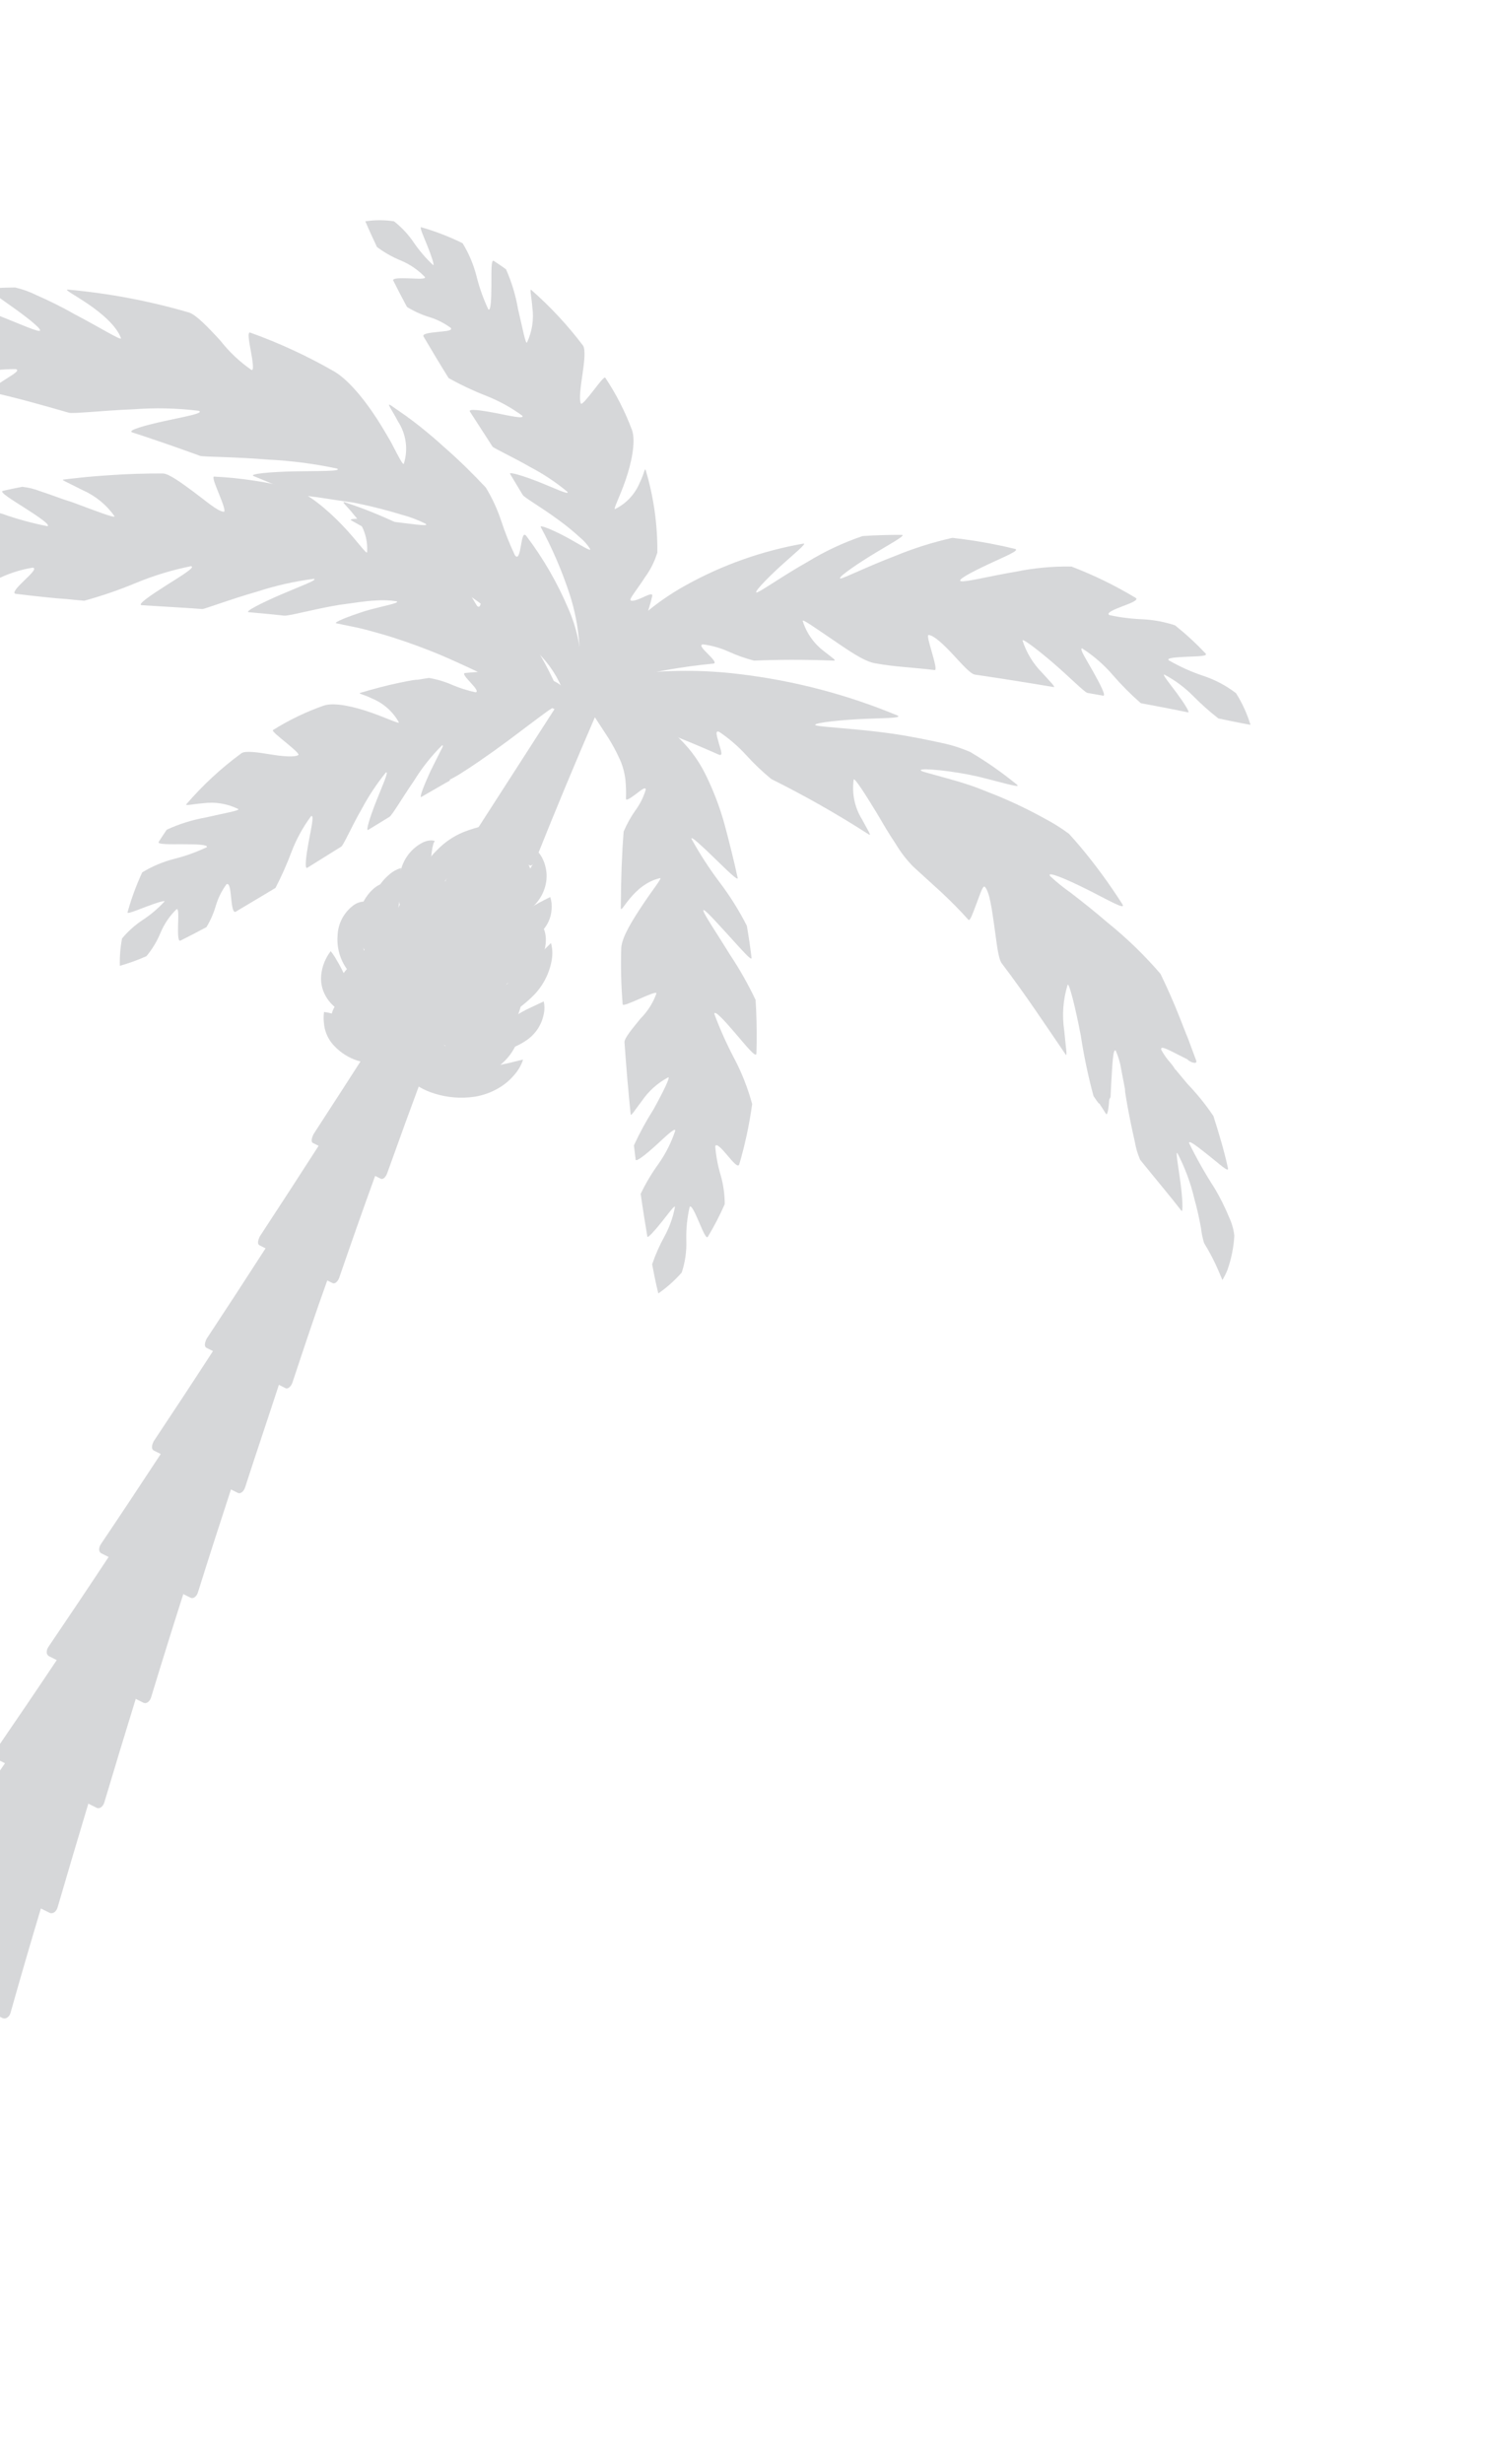 <?xml version="1.0" encoding="UTF-8"?>
<svg xmlns="http://www.w3.org/2000/svg" width="745" height="1235" viewBox="0 0 745 1235" fill="none">
  <g opacity="0.2">
    <path d="M243.471 482.523C249.861 465.827 256.435 449.108 263.124 432.504L265.608 433.745C266.436 434.159 267.815 432.779 268.643 430.663C278.435 406.163 288.556 381.847 299.008 357.715C300.019 355.691 300.134 353.622 299.398 353.254L285.783 345.99C285.093 345.645 283.53 346.818 282.265 348.773L239.321 415.491C238.033 417.377 237.712 419.286 238.516 419.745L240.77 420.872L211.573 466.293C210.562 468.317 210.056 470.134 210.93 470.571L213.414 471.812C203.728 486.976 193.98 502.109 184.171 517.211C183.16 519.235 182.746 521.097 183.712 521.58L186.518 522.982C176.801 538.131 167.038 553.256 157.229 568.358C156.194 570.428 155.827 572.314 156.885 572.842L159.737 574.268C149.958 589.462 140.142 604.579 130.287 619.62C129.252 621.69 128.954 623.553 130.103 624.128L133.139 625.645C123.392 640.778 113.544 655.88 103.597 670.952C102.586 672.975 102.31 674.907 103.506 675.505L106.772 677.137C96.978 692.247 86.955 707.472 77.046 722.352C76.012 724.422 75.805 726.33 77.093 726.974L80.588 728.721C70.703 743.785 60.633 758.987 50.633 773.821C49.322 775.753 49.438 777.822 50.772 778.489L54.451 780.328C44.52 795.369 34.358 810.525 24.311 825.336C23.001 827.268 23.162 829.36 24.588 830.073L28.452 832.004C18.405 847.045 8.175 862.109 -1.987 876.92C-3.274 878.806 -3.09 880.967 -1.549 881.68L2.498 883.703C-7.64 898.698 -18.193 913.601 -28.262 928.458C-29.55 930.344 -29.319 932.528 -27.733 933.264L-23.455 935.402C-33.693 950.29 -44.069 965.108 -54.584 979.858C-55.871 981.744 -55.641 983.929 -53.916 984.733L-49.316 987.032C-59.731 1001.77 -70.237 1016.47 -80.951 1030.78C-82.284 1032.64 -81.985 1034.8 -80.237 1035.67L-23.295 1064.13C-21.501 1065.03 -19.547 1063.88 -18.88 1061.62L-3.528 1009.05L1.072 1011.35C2.773 1012.2 4.636 1011.01 5.279 1008.8C10.213 991.261 15.284 973.829 20.494 956.504L24.771 958.642C26.381 959.447 28.198 958.228 28.864 955.974C33.935 938.619 39.076 921.279 44.285 903.955L48.379 906.001C49.897 906.76 51.667 905.518 52.311 903.31C57.474 886.001 62.722 868.715 68.054 851.452L71.918 853.383C73.343 854.095 75.114 852.853 75.78 850.599C81.036 833.336 86.406 816.112 91.891 798.925L95.571 800.764C96.905 801.431 98.629 800.166 99.273 797.958C104.651 780.756 110.19 763.577 115.798 746.491L119.248 748.215C120.536 748.858 122.214 747.57 122.904 745.386C128.443 728.207 134.235 711.212 139.82 694.056L143.131 695.711C144.327 696.309 145.914 694.975 146.649 692.813C152.326 675.703 157.98 658.639 164.071 641.737L166.739 643.07C167.889 643.645 169.406 642.333 170.142 640.172C176.003 623.154 181.933 606.228 188.07 589.348L190.922 590.773C191.98 591.302 193.451 589.968 194.186 587.806C200.239 570.865 206.391 553.993 212.643 537.189L215.311 538.523C216.277 539.005 217.749 537.671 218.53 535.533C224.713 518.676 231.08 501.91 237.539 485.191L239.977 486.41C241.264 486.019 242.667 484.708 243.471 482.523Z" fill="#343642"></path>
    <path d="M126.05 185.392C127.43 186.081 126.693 180.999 125.772 176.055C124.851 171.111 123.954 166.122 125.449 166.696C140.133 171.964 154.318 178.534 167.833 186.327C175.906 191.224 184.991 203.18 191.386 213.734C192.996 216.379 194.514 218.977 195.871 221.322L199.138 227.553C200.932 230.98 202.151 233.026 202.45 232.428C203.567 228.89 203.882 225.147 203.372 221.472C202.862 217.797 201.54 214.281 199.503 211.18C196.374 205.133 193.384 201.454 196.098 203.27L203.48 208.397C205.964 210.213 208.264 211.938 210.449 213.662C214.842 217.18 218.913 220.651 222.547 223.962C230.55 230.951 237.266 237.642 243.568 244.356C246.805 249.689 249.422 255.375 251.367 261.302C253.272 267.084 255.531 272.744 258.13 278.249C259.787 280.571 260.522 277.145 261.142 273.603C261.762 270.062 262.268 266.52 263.901 268.659C272.376 279.875 279.437 292.092 284.925 305.034C289.038 314.386 291.251 324.461 291.438 334.675C291.572 340.65 290.163 346.559 287.348 351.83C286.491 353.35 285.457 354.763 284.267 356.039L284.037 353.855C283.82 351.698 283.404 349.565 282.794 347.485C279.953 339.691 275.375 332.646 269.407 326.883C258.729 316.182 247.071 306.506 234.586 297.983C226.828 292.42 218.073 286.511 208.322 280.258C203.4 277.109 198.295 273.867 192.913 270.603C187.531 267.338 181.897 264.005 176.17 260.855C175.021 260.281 176.975 259.935 180.516 259.981C184.058 260.026 189.301 260.462 194.452 261.197C204.984 262.322 215.931 264.229 213.309 262.459C209.539 260.573 205.586 259.079 201.511 257.999C195.371 256.138 187.575 254.024 179.963 252.461C178.147 252.071 176.169 251.657 174.674 251.542L169.316 250.761L159.221 249.222C155.211 248.822 151.237 248.123 147.331 247.132C140.708 244.166 133.947 241.362 127.209 238.627C124.38 237.5 135.993 236.464 147.835 236.232C159.678 236 171.705 236.319 168.991 234.848C157.58 232.414 145.99 230.909 134.336 230.347C117.802 228.924 101.935 229.042 100.325 228.467L94.138 226.238C84.388 222.744 75.143 219.58 66.404 216.745C63.345 215.734 72.796 213.157 82.615 210.994C92.434 208.83 102.598 207.127 99.654 205.886C88.676 204.537 77.59 204.293 66.563 205.155C51.432 205.756 36.669 207.46 34.553 206.862C20.64 202.841 7.923 199.301 -3.921 196.659C-6.519 195.993 -2.311 193.439 1.735 190.748C5.782 188.057 10.404 185.711 7.943 184.998C1.332 184.934 -5.259 185.715 -11.672 187.324C-17.921 188.852 -24.256 190.004 -30.643 190.777C-38.968 189.145 -46.487 187.974 -53.639 186.871C-55.847 186.573 -51.018 183.238 -45.753 180.178C-40.487 177.119 -34.808 174.151 -36.809 173.784C-44.856 173.771 -52.853 175.054 -60.494 177.582C-70.588 180.297 -79.832 184.07 -82.201 183.979C-89.053 183.543 -94.273 183.406 -97.838 183.292C-101.402 183.177 -103.449 183.017 -103.449 183.017C-103.449 183.017 -102.299 181.637 -99.724 179.13C-95.784 175.449 -91.538 172.109 -87.032 169.147C-79.228 167.164 -71.19 166.25 -63.14 166.43C-52.01 166.244 -40.903 167.139 -38.833 166.449C-36.764 165.758 -45.158 163.805 -53.138 162.174C-61.117 160.542 -69.074 159.555 -67.74 158.727C-56.785 154.021 -45.373 150.459 -33.685 148.097C-24.314 149.558 -15.165 152.199 -6.457 155.957C5.823 160.485 17.322 165.887 19.645 165.841C21.967 165.794 15.045 160.207 7.823 154.989C0.601 149.77 -7.287 144.735 -4.596 144.528C-0.618 144.274 3.429 144.112 7.637 144.089C11.415 144.968 15.075 146.295 18.538 148.042C24.057 150.456 30.865 153.743 36.936 157.237C49.838 163.973 61.176 171.077 60.647 169.49C58.507 163.419 50.964 157.005 44.271 152.453C37.578 147.901 31.898 145.004 34.014 145.142C54.559 146.992 74.875 150.831 94.678 156.606C98.151 157.595 104.407 164.055 110.571 170.815C114.97 176.423 120.188 181.337 126.05 185.392Z" fill="#343642"></path>
    <path d="M493.75 444.468C492.761 443.457 491.359 448.217 489.612 452.748C487.865 457.278 486.348 461.923 485.497 460.981C481.196 456.129 476.55 451.508 471.813 447.071L457.829 434.333C454.411 430.853 451.43 426.969 448.95 422.768C445.638 417.894 442.556 412.559 439.635 407.593C433.608 397.682 428.295 389.451 427.996 390.739C427.004 397.687 428.496 404.764 432.207 410.721C435.175 416.286 437.475 419.62 435.152 417.941C419.514 407.898 403.338 398.719 386.695 390.447C382.172 386.733 377.928 382.691 374 378.353C370.034 374.02 365.572 370.17 360.706 366.881C358.176 365.616 359.534 369.226 360.385 372.469C361.236 375.711 362.801 379.137 360.386 378.218C340.526 369.373 320.188 361.646 299.466 355.071C285.668 350.819 278.608 348.958 278.608 348.843C281.394 347.412 284.257 346.137 287.185 345.024C296.671 341.548 306.523 339.162 316.549 337.913C334.537 335.664 352.734 335.646 370.727 337.858C397.973 341.092 424.641 348.075 449.974 358.61C452.918 360.081 440.914 359.83 429.255 360.499C417.597 361.168 406.214 362.664 409.158 363.561C412.101 364.457 429.624 365.167 447.331 367.693C456.231 368.98 465.131 370.841 472.398 372.403C477.21 373.431 481.909 374.933 486.426 376.885C490.404 379.276 494.084 381.575 498.385 384.587C500.547 386.127 502.295 387.345 504.157 388.794C506.02 390.242 507.86 391.622 509.654 393.093C511.448 394.564 508.505 393.783 504.089 392.726L495.741 390.566L490.636 389.279C488.888 388.866 487.233 388.613 485.439 388.176C472.055 385.626 459.039 384.754 462.052 386.433C462.972 386.892 467.824 388.11 474.723 390.064C478.219 391.006 482.174 392.178 486.36 393.58C488.59 394.293 490.89 395.212 493.098 396.085L499.721 398.706C508.022 402.113 516.116 406.005 523.961 410.361C528.144 412.56 532.15 415.081 535.943 417.901C537.806 419.924 539.623 422.04 541.371 424.063C549.108 433.288 556.231 443.012 562.693 453.172C564.809 456.529 554.943 450.736 544.824 445.678C534.705 440.621 524.402 436.277 526.495 439.105C529.713 442.095 533.133 444.86 536.73 447.381C542.088 451.497 548.804 456.808 555.313 462.418C564.906 470.147 573.775 478.736 581.808 488.076C585.489 495.664 588.71 503.022 591.516 510.174C592.966 513.715 594.231 517.279 595.611 520.498L599.73 531.581C600.075 532.846 599.086 532.869 597.637 532.432C597.417 532.381 597.212 532.279 597.039 532.134L596.119 531.674L595.199 530.869L594.187 530.363L590.784 528.662C586.184 526.364 581.378 523.559 582.229 526.226C583.51 528.569 585.062 530.753 586.852 532.733L587.772 533.883C588.14 534.412 588.623 535.056 588.991 535.699L589.336 536.159L589.612 536.297L590.095 536.941L591.061 538.114L595.339 543.241C600.133 548.216 604.481 553.601 608.335 559.336C611.28 568.51 613.857 577.271 615.629 585.458C616.204 587.987 611.259 583.274 606.062 579.182C600.864 575.089 595.712 570.905 596.172 572.974C600.014 580.783 604.307 588.36 609.031 595.669C611.775 600.311 614.181 605.145 616.231 610.132C617.587 613.03 618.465 616.129 618.831 619.307C618.492 625.168 617.324 630.952 615.362 636.485C614.663 638.24 613.817 639.933 612.833 641.545C612.833 641.545 612.189 639.843 610.763 636.601C608.722 631.9 606.346 627.351 603.655 622.989C602.898 620.482 602.374 617.911 602.09 615.309C601.353 611.261 600.248 605.996 598.753 600.707C596.897 592.776 594.044 585.111 590.263 577.896C589.274 576.885 590.793 584.887 591.83 592.706C592.866 600.524 593.212 607.997 592.269 606.779C586.726 599.582 579.779 591.397 571.614 581.28C570.321 578.284 569.402 575.141 568.876 571.921C567.702 566.908 566.368 560.378 565.125 553.663L564.296 548.65L564.089 547.34L564.043 546.512C564.026 545.82 563.925 545.133 563.743 544.465C563.191 541.43 562.639 538.624 562.155 536.141C561.661 532.877 560.741 529.691 559.417 526.667C558.014 524.759 557.671 533.727 557.12 542.765L556.799 549.272C556.8 550.422 556.271 550.33 556.087 551.273L555.857 554.033C555.513 557.367 554.985 559.345 554.294 557.965L552.592 555.275L551.672 553.895L551.281 553.183L551.051 553.068L550.775 552.93L549.878 551.734L548.222 549.297C545.521 539.276 543.385 529.112 541.824 518.852C539.177 505.055 535.955 492.177 535.243 493.603C532.948 501.05 532.375 508.922 533.568 516.622C534.236 524.257 535.272 530.121 534.214 528.442C524.254 513.864 514.088 498.436 502.265 482.87C500.356 480.364 499.688 472.384 498.491 464.198C497.293 456.012 496.211 447.021 493.75 444.468Z" fill="#343642"></path>
    <path d="M465.604 318.249C464.569 318.134 465.973 322.572 467.238 327.056C468.504 331.54 469.723 336.001 468.596 335.84C458.708 334.577 448.636 334.257 438.793 332.442C432.883 331.5 424.213 325.155 416.347 319.844C408.482 314.534 402.088 309.959 402.433 311.223C404.32 317.259 408.043 322.556 413.083 326.376C417.177 329.686 419.868 331.204 417.798 331.089C403.081 330.517 389.881 330.588 378.015 331.096C373.695 329.973 369.478 328.481 365.413 326.637C361.274 324.762 356.88 323.515 352.374 322.937C350.373 323.259 352.696 325.512 354.95 327.788C357.204 330.065 359.435 332.387 357.664 332.594C342.113 334.08 326.704 336.797 311.582 340.719C301.188 343.458 295.716 345.091 295.693 345.022C296.352 342.681 297.237 340.409 298.336 338.238C301.718 331.268 306.068 324.811 311.256 319.057C320.672 308.702 331.735 299.974 343.998 293.228C362.287 283.094 382.133 276.073 402.726 272.452C405.071 272.015 397.53 278.018 390.609 284.389C383.688 290.76 377.32 297.522 379.527 296.901C381.735 296.28 392.817 288.367 404.889 281.581C413.567 276.277 422.805 271.949 432.436 268.676C438.989 268.215 445.566 268.053 452.051 268.075C454.718 268.143 445.268 273.135 436.37 278.632C427.471 284.13 419.125 290.133 421.539 289.903C423.011 289.834 435.451 283.692 448.718 278.653C458.023 274.811 467.639 271.77 477.461 269.565L483.256 270.277C491.883 271.429 500.442 273.039 508.898 275.102C511.657 275.791 503.264 279.127 495.217 282.923C487.169 286.718 479.328 290.79 481.834 291.295C484.341 291.801 496.298 288.694 509.153 286.553C518.371 284.648 527.773 283.775 537.184 283.95C548.285 288.195 558.989 293.411 569.174 299.536C571.336 300.616 566.944 302.273 562.759 303.86C558.574 305.447 554.366 307.196 556.183 308.276C561.607 309.452 567.125 310.151 572.671 310.366C578.256 310.628 583.78 311.649 589.091 313.399C594.513 317.741 599.631 322.45 604.408 327.493C605.742 328.964 600.43 328.896 595.187 329.15C589.944 329.404 584.747 329.681 585.874 330.876C591.42 334.101 597.285 336.743 603.375 338.761C609.256 340.719 614.767 343.649 619.681 347.427C622.797 352.367 625.234 357.704 626.927 363.293C626.927 363.293 621.178 362.259 610.83 360.076C606.332 356.564 602.068 352.763 598.065 348.696C593.841 344.456 589.003 340.875 583.714 338.074C582.61 337.982 586.52 342.696 590.085 347.524C593.65 352.353 596.733 357.227 595.629 357.021C588.799 355.619 580.888 354.08 571.942 352.426C566.982 348.09 562.325 343.42 558.005 338.447C553.537 333.226 548.33 328.687 542.549 324.974C540.847 324.813 544.804 330.814 548.139 336.792C551.475 342.771 554.741 349.002 553.016 348.657L545.197 347.279C543.772 347.026 536.228 339.347 528.27 332.496C520.312 325.644 512.309 319.575 512.654 321.069C514.612 327.141 517.977 332.664 522.476 337.188C526.386 341.556 529.537 344.568 528.157 344.339C516.176 342.317 503.091 340.204 488.787 338.113C486.442 337.746 482.163 332.734 477.517 327.767C472.871 322.801 468.249 318.479 465.604 318.249Z" fill="#343642"></path>
    <path d="M291.231 202.242C291.691 203.047 294.565 199.482 297.416 195.848C300.267 192.214 302.98 188.511 303.486 189.339C308.967 197.582 313.475 206.432 316.92 215.713C318.806 221.485 316.578 232.04 313.659 240.526C310.74 249.012 307.268 255.497 308.372 255.129C314.001 252.348 318.417 247.603 320.788 241.789C323.086 237.19 323.27 233.832 323.776 235.81C327.739 249.151 329.687 263.009 329.555 276.926C328.218 281.355 326.134 285.524 323.394 289.252C320.153 294.358 316.451 298.889 316.084 300.315C315.716 301.74 318.59 301.05 321.556 299.716C324.523 298.382 327.397 296.886 326.983 298.749C324.877 308.144 321.042 317.065 315.674 325.058C312.058 330.458 307.548 335.202 302.339 339.088C299.465 341.128 296.372 342.841 293.118 344.194C292.012 344.662 290.875 345.054 289.715 345.368C289.715 345.368 289.83 343.298 290.151 339.435C290.622 333.875 290.706 328.289 290.401 322.717C289.829 314.257 288.214 305.9 285.591 297.836C281.782 286.195 276.931 274.92 271.098 264.15C270.384 262.816 277.077 265.529 283.608 269.023C290.139 272.517 296.418 276.747 295.889 275.161C294.469 272.936 292.707 270.95 290.668 269.275C287.157 266.058 283.455 263.056 279.582 260.285C271.441 254.262 262.84 249.388 262.034 248.008L255.755 237.569C254.835 236.19 262.516 238.534 270.151 241.545C277.786 244.556 285.306 248.257 284.547 246.556C278.838 241.797 272.64 237.659 266.056 234.21C257.133 229.061 247.497 224.647 246.922 223.842L244.852 220.623L235.582 206.276C234.547 204.666 241.63 205.677 248.598 207.032C255.566 208.388 262.81 210.111 261.936 208.41C256.27 204.251 250.084 200.851 243.537 198.295C237.143 195.794 230.927 192.86 224.932 189.513C220.332 182.156 216.214 175.212 212.35 168.682C211.522 167.233 215.293 166.818 219.248 166.381C223.203 165.943 226.975 165.874 226.009 164.356C222.681 161.884 218.944 160.017 214.97 158.839C211.126 157.632 207.448 155.949 204.023 153.828C201.469 149.045 199.169 144.676 197.168 140.629C196.524 139.388 200.686 139.341 204.917 139.501C209.148 139.661 213.564 140.029 213.058 138.856C209.631 135.286 205.505 132.46 200.937 130.556C196.674 128.823 192.654 126.544 188.978 123.775C185.16 115.658 183.112 110.898 183.158 110.921C187.921 110.192 192.767 110.191 197.531 110.919C201.403 113.95 204.772 117.573 207.513 121.656C210.304 125.731 213.536 129.486 217.15 132.853C217.932 133.244 216.298 128.231 214.32 123.333C212.341 118.436 210.156 113.607 211.168 113.883C218.317 115.926 225.268 118.61 231.934 121.905C235.071 127.036 237.421 132.609 238.905 138.437C240.336 144.192 242.332 149.792 244.864 155.154C246.151 155.798 246.311 149.497 246.356 142.966C246.401 136.436 246.17 129.882 247.527 130.732C249.551 132.089 251.851 133.583 253.691 134.963C256.536 141.384 258.569 148.135 259.742 155.06C261.974 164.281 263.493 172.858 264.229 171.616C266.786 166.153 267.711 160.069 266.893 154.093C266.456 148.528 265.42 144.504 266.386 145.331C275.93 153.706 284.6 163.027 292.261 173.152C293.641 174.991 292.952 181.43 291.988 187.846C291.023 194.262 290.242 200.425 291.231 202.242Z" fill="#343642"></path>
    <path d="M329.11 497.847C329.018 495.962 312.255 505.232 312.163 503.346C311.4 493.939 311.168 484.495 311.468 475.062C311.789 469.474 317.353 460.757 322.434 453.122C327.514 445.486 332.182 439.828 330.894 440.105C316.982 443.326 311.213 459.011 311.235 454.94C311.28 447.835 311.417 441.005 311.646 434.566L311.875 429.737L312.081 425.069L312.654 416.79C314.227 413.065 316.192 409.519 318.516 406.211C320.864 403.049 322.638 399.5 323.758 395.724C323.596 394.091 321.251 396.138 318.768 398.001C316.285 399.865 313.755 401.59 313.824 400.302C313.945 397.049 313.844 393.791 313.524 390.552C313.16 387.622 312.433 384.748 311.36 381.998C309.167 376.882 306.494 371.986 303.378 367.374C300.756 363.304 298.64 360.177 297.352 358.038L295.374 354.75C297.567 354.54 299.775 354.508 301.974 354.657C304.779 354.759 307.575 355.043 310.344 355.507C314.478 356.197 318.536 357.282 322.463 358.747C328.292 360.903 333.695 364.071 338.424 368.104C344.747 373.687 349.919 380.451 353.651 388.015C357.611 396.013 360.808 404.366 363.198 412.964L364.947 419.587L366.604 426.163C367.686 430.555 368.79 435.131 369.826 439.96C370.24 441.891 364.283 435.983 358.28 430.166C355.313 427.246 352.3 424.418 350.069 422.441C347.838 420.463 346.482 419.498 346.689 420.463C350.839 427.979 355.512 435.194 360.674 442.054C365.9 448.944 370.503 456.285 374.429 463.99C375.35 469.279 376.133 474.614 376.777 479.994C377.054 482.202 370.982 475.028 364.726 468.223C358.47 461.417 352.282 454.473 352.628 456.428C352.973 458.383 359.482 467.902 365.946 478.433C370.766 485.682 375.063 493.266 378.805 501.127L379.081 505.979C379.405 513.614 379.475 520.949 379.223 528.009C379.132 530.493 374.025 524.147 368.804 518.031C363.583 511.915 358.201 505.891 358.11 508.144C360.946 515.752 364.266 523.172 368.048 530.357C371.901 537.656 374.933 545.36 377.089 553.328C375.697 563.533 373.539 573.619 370.632 583.5C370.035 585.5 367.367 582.212 364.653 579.016C361.939 575.82 359.179 572.716 358.581 574.487C358.965 579.368 359.868 584.193 361.274 588.882C362.646 593.628 363.344 598.544 363.346 603.484C360.887 609.095 358.069 614.541 354.909 619.79C354.151 621.308 352.287 616.755 350.401 612.363C348.514 607.971 346.536 603.648 345.755 604.867C344.487 610.377 343.924 616.025 344.079 621.677C344.269 627.136 343.492 632.586 341.782 637.775C338.312 641.726 334.374 645.24 330.056 648.24C330.056 648.24 328.675 643.066 326.949 633.638C328.583 628.837 330.637 624.188 333.086 619.747C335.636 615.102 337.429 610.079 338.396 604.868C338.189 603.902 334.947 608.433 331.59 612.619C328.234 616.805 324.739 620.692 324.555 619.795C323.496 613.517 322.345 606.389 321.194 598.34C323.77 592.966 326.833 587.839 330.344 583.024C333.865 577.96 336.637 572.414 338.573 566.557C338.297 565.04 333.515 569.778 328.663 574.194C323.812 578.61 318.708 582.612 318.684 581.163L317.809 574.057C320.676 567.816 323.963 561.777 327.648 555.981C332.269 547.656 336.338 539.4 334.958 539.975C329.616 542.824 325.054 546.938 321.669 551.958C318.45 556.098 316.289 559.731 316.174 558.466C315.068 547.567 314.008 535.54 313.086 522.433C312.948 520.294 317.086 515.464 321.133 510.473C324.698 506.91 327.423 502.597 329.11 497.847Z" fill="#343642"></path>
    <path d="M149.538 378.438C150.297 377.955 146.824 375.012 143.282 372.092C139.74 369.172 136.107 366.321 136.911 365.861C144.927 360.835 153.48 356.722 162.412 353.6C167.884 351.852 177.888 354.264 186.006 357.114C194.124 359.965 200.586 363.137 199.919 361.941C196.93 356.607 192.231 352.436 186.58 350.101C182.256 347.94 179.037 347.595 180.784 347.204C187.522 345.225 193.707 343.546 199.732 342.303L204.216 341.382L206.354 341.014L207.366 340.83L207.895 340.807C207.895 340.807 208.792 340.508 208.355 340.692C208.746 340.73 209.141 340.714 209.528 340.645L211.275 340.369L215.024 339.771C219.056 340.444 222.988 341.617 226.729 343.264C230.49 344.864 234.394 346.103 238.389 346.964C241.769 346.527 230.086 337.584 233.213 337.307C241.547 336.43 249.943 336.298 258.301 336.912C264.708 337.309 271.015 338.697 276.998 341.025C279.142 341.913 281.088 343.218 282.724 344.864C283.982 346.113 284.825 347.718 285.14 349.463C285.36 350.622 285.407 351.808 285.278 352.981L285.117 354.223L284.841 353.74C284.557 353.456 284.215 353.237 283.837 353.098C283.46 352.959 283.057 352.904 282.657 352.936C280.652 353.059 278.713 353.692 277.023 354.776C275.965 355.397 274.907 356.133 273.735 356.984L269.918 359.791C264.285 363.931 256.996 369.658 247.5 376.466C242.718 379.825 237.544 383.505 231.244 387.484C230.416 387.99 229.634 388.519 228.692 389.025C227.749 389.531 226.829 390.106 225.312 390.843C224.829 391.004 225.794 390.682 225.588 390.981L225.45 391.256L224.806 391.624L223.541 392.315L221.196 393.672L211.263 399.399C209.929 400.227 212.687 393.328 215.837 386.452L218.296 381.53C219.078 379.967 219.836 378.449 220.434 377.253L220.986 376.149L221.239 375.643C221.484 375.23 221.7 374.8 221.882 374.355C222.181 373.757 222.02 373.389 221.56 373.619C216.196 378.965 211.481 384.925 207.513 391.374C201.627 399.93 196.616 408.577 195.213 409.428L184.613 415.915C183.142 416.789 185.624 409.177 188.612 401.588C191.6 393.999 195.14 386.341 193.485 387.123C188.836 392.867 184.748 399.044 181.277 405.567C176.128 414.491 172.082 423.966 171.024 424.357L167.943 426.266L154.078 434.915C152.561 435.881 153.479 428.867 154.697 422.175C155.914 415.483 157.661 408.193 155.982 409.021C151.866 414.551 148.539 420.627 146.097 427.075C143.794 433.217 141.123 439.215 138.098 445.036C131.139 449.222 124.501 453.186 118.186 456.928C116.806 457.733 116.276 454.077 115.885 450.03C115.493 445.982 115.125 442.464 113.584 443.131C111.193 446.367 109.38 449.993 108.228 453.848C107.137 457.642 105.553 461.276 103.516 464.657C98.856 467.157 94.51 469.411 90.478 471.42C89.19 472.041 89.19 467.902 89.281 463.694C89.372 459.485 89.671 455.208 88.521 455.668C85.052 459.043 82.307 463.089 80.451 467.558C78.71 471.779 76.338 475.71 73.416 479.218C69.093 481.148 64.636 482.763 60.08 484.05C59.967 479.455 60.336 474.862 61.181 470.344C64.176 466.758 67.677 463.628 71.574 461.052C75.567 458.44 79.22 455.342 82.449 451.829C82.84 451.047 77.896 452.658 73.136 454.475C68.376 456.293 63.663 458.248 63.938 457.236C65.839 450.377 68.299 443.685 71.294 437.229C76.291 434.178 81.716 431.891 87.39 430.442C93.013 429.033 98.482 427.067 103.716 424.575C104.359 423.287 98.127 423.104 91.689 423.106C85.25 423.107 78.719 423.292 79.57 421.935C80.42 420.578 82.167 417.887 83.593 415.84C89.802 412.97 96.356 410.913 103.092 409.72C112.198 407.603 120.66 406.199 119.418 405.463C114.051 402.809 108.02 401.794 102.079 402.546C96.629 402.983 92.605 404.019 93.433 403.053C101.635 393.527 110.891 384.962 121.023 377.523C122.794 376.166 129.21 377.016 135.465 378.072C141.72 379.129 147.699 379.588 149.538 378.438Z" fill="#343642"></path>
    <path d="M112.126 256.496C113.344 256.588 111.619 252.104 109.824 247.643C108.03 243.182 106.167 238.745 107.431 238.859C120.48 239.532 133.434 241.462 146.111 244.625C153.792 246.739 163.843 255.154 171.41 263.017C178.977 270.88 183.807 278.123 184.037 276.743C184.269 273.363 183.812 269.971 182.693 266.773C181.573 263.575 179.816 260.638 177.526 258.141C174.053 253.588 170.442 250.921 173.11 251.795C178.031 253.449 182.469 255.035 186.862 256.828C191.254 258.621 195.463 260.437 200.04 262.667C207.734 266.519 215.136 270.929 222.187 275.863C225.91 280.006 229.024 284.659 231.433 289.682C233.757 294.477 236.337 299.144 239.162 303.662C240.864 305.317 241.209 301.983 241.645 298.694C242.081 295.406 241.943 291.887 243.599 293.52C251.894 301.604 259.317 310.535 265.748 320.168C270.111 326.711 273.986 333.566 277.342 340.678C279.984 346.19 282.162 351.912 283.853 357.786C283.853 357.786 281.438 356.982 276.7 354.844C271.963 352.706 264.926 349.304 255.542 344.614C246.159 339.925 234.431 334.063 220.218 327.995C213.02 325.029 205.224 322.11 196.692 319.398C192.368 318.042 187.884 316.778 183.216 315.537L179.674 314.687L176.294 313.975L168.682 312.412C167.67 312.252 169.211 311.354 172.039 310.181C174.867 309.008 179.121 307.512 183.168 306.201C191.768 303.716 200.989 302.174 198.804 301.369C195.353 300.815 191.847 300.684 188.364 300.98C185.605 301.095 182.868 301.395 179.787 301.809C176.706 302.224 173.578 302.73 170.152 303.145C157.183 305.286 144.72 308.829 142.443 308.553C136.625 307.888 130.692 307.337 124.736 306.832C122.298 306.648 131.289 302.117 140.602 298.091C149.914 294.065 159.871 290.476 157.295 290.108C147.611 291.368 138.066 293.525 128.781 296.552C115.376 300.372 102.66 305.226 101.441 305.249L95.899 304.836L71.132 303.323C68.396 303.162 75.684 298.24 83.18 293.478C90.676 288.717 98.379 284.117 95.734 283.772C86.463 285.627 77.392 288.37 68.647 291.963C60.051 295.56 51.233 298.603 42.249 301.074L37.512 300.661L33.579 300.248C30.36 300.018 27.256 299.789 24.312 299.467C18.402 298.871 12.975 298.228 7.985 297.631C5.754 297.378 8.766 294.227 12.008 291.076C15.25 287.925 18.63 284.843 16.445 284.499C10.913 285.39 5.529 287.031 0.441 289.376C-4.337 291.573 -9.262 293.433 -14.299 294.944C-21.152 294.163 -27.268 293.635 -32.834 293.383C-34.581 293.315 -31.546 289.543 -27.799 285.955C-24.051 282.367 -19.889 278.986 -21.545 278.733C-28.147 279.481 -34.513 281.63 -40.217 285.037C-43.596 286.812 -46.867 288.786 -50.012 290.949C-51.699 292.27 -53.545 293.375 -55.507 294.238C-59.829 294.77 -64.103 295.631 -68.293 296.816L-72.684 298.127C-72.367 296.61 -71.913 295.124 -71.328 293.689C-69.613 289.266 -67.267 285.114 -64.363 281.362C-62.367 279.843 -60.117 278.69 -57.718 277.958C-53.423 276.487 -49.017 275.363 -44.542 274.598C-35.183 272.78 -25.823 272.456 -24.283 271.674C-22.742 270.892 -29.871 269.743 -36.908 269.101C-43.945 268.458 -51.349 268.666 -50.154 267.769C-41.598 261.56 -32.218 256.574 -22.285 252.955C-19.375 252.795 -16.458 253.09 -13.639 253.827C-9.293 254.677 -3.888 256.056 1.378 257.596C8.669 260.178 16.14 262.222 23.731 263.709C25.616 263.272 19.269 258.95 12.691 254.743C6.114 250.536 -0.487 246.604 1.422 246.006C4.595 245.293 7.884 244.579 11.172 243.981C14.295 244.321 17.357 245.078 20.279 246.233C22.555 246.968 25.2 247.888 27.776 248.83L31.823 250.278L36.423 251.772C47.668 255.955 58.109 260.024 57.396 258.69C53.351 252.983 47.835 248.478 41.435 245.654L37.249 243.562L35.363 242.62L33.707 241.792C31.684 240.781 31.04 240.459 31.776 240.367L34.903 239.976L37.938 239.653L43.71 239.031C47.619 238.686 51.575 238.363 55.668 238.109C63.885 237.541 72.546 237.271 81.653 237.3C84.619 237.346 90.852 241.898 97.062 246.496C103.271 251.094 109.044 256.221 112.126 256.496Z" fill="#343642"></path>
    <path d="M268.488 464.33L209.66 434.928L176.741 500.794L235.569 530.195L268.488 464.33Z" fill="#343642"></path>
    <path d="M169.22 500.082C168.889 497.048 169.299 493.978 170.415 491.137C171.329 488.906 172.69 486.887 174.415 485.203C175.96 483.739 177.863 482.708 179.933 482.213C179.933 482.213 180.049 484.742 180.555 487.869C181.062 490.997 181.959 494.607 182.443 498.7C182.746 501.698 183.324 504.661 184.169 507.553C184.927 510.074 185.945 512.509 187.206 514.819C185.966 516.704 184.532 518.453 182.929 520.04C180.603 518.946 178.492 517.443 176.697 515.603C172.544 511.407 169.913 505.944 169.22 500.082Z" fill="#343642"></path>
    <path d="M179.198 486.673C179.713 480.959 182.172 475.594 186.163 471.472C187.402 470.242 188.84 469.231 190.417 468.482C191.567 468.022 192.256 467.907 192.21 467.884C192.049 469.967 192.08 472.061 192.303 474.138C192.755 478.748 192.802 483.387 192.444 488.005C192.099 491.684 191.594 495.916 191.388 499.779C191.166 502.804 191.205 505.843 191.504 508.862C190.01 509.897 188.607 510.863 187.55 511.484C186.969 511.83 186.37 512.145 185.756 512.428C185.17 511.797 184.646 511.112 184.192 510.381C182.984 508.614 182.009 506.697 181.294 504.679C179.291 498.901 178.576 492.756 179.198 486.673Z" fill="#343642"></path>
    <path d="M178.119 501.253C177.933 497.186 179.362 493.209 182.095 490.191C183.25 488.872 184.609 487.747 186.119 486.856C187.061 488.27 187.921 489.736 188.695 491.248C190.227 494.066 191.182 497.162 191.502 500.354C191.641 502.607 191.664 504.976 191.917 506.885C192.11 508.547 192.584 510.165 193.321 511.668C192.335 513.693 191.206 515.645 189.942 517.509C189.942 517.509 189.39 517.233 188.171 516.912C186.553 516.268 185.077 515.316 183.824 514.107C182.096 512.492 180.725 510.534 179.799 508.358C178.82 506.109 178.251 503.703 178.119 501.253Z" fill="#343642"></path>
    <path d="M235.938 536.242C243.204 535.16 249.505 534.055 254.311 532.951C259.117 531.846 262.359 530.88 262.221 531.156C261.268 533.984 259.75 536.589 257.761 538.814C255.575 541.401 252.962 543.595 250.035 545.3C246.283 547.508 242.149 548.99 237.849 549.671C231.177 550.64 224.373 550.107 217.934 548.111C212.577 546.506 207.68 543.645 203.652 539.766C204.528 537.689 205.74 535.77 207.238 534.086C210.069 535.204 213.004 536.036 216 536.568C222.621 537.519 229.351 537.41 235.938 536.242Z" fill="#343642"></path>
    <path d="M239.523 524.928C244.241 522.675 249.076 520.679 254.009 518.947L260.54 516.462C260.408 518.972 259.767 521.429 258.655 523.683C255.986 529.442 251.438 534.122 245.757 536.954C240.801 539.457 235.369 540.877 229.822 541.119C227.148 541.217 224.472 540.962 221.865 540.362C219.786 539.843 217.795 539.022 215.955 537.925C216.337 535.693 217.05 533.531 218.069 531.509C220.394 531.645 222.727 531.435 224.991 530.887C230.051 529.475 234.928 527.476 239.523 524.928Z" fill="#343642"></path>
    <path d="M240.579 513.384C245.287 509.161 250.222 505.199 255.363 501.516C259.433 498.663 262.307 497.053 262.307 497.053C262.186 499.885 261.676 502.686 260.791 505.378C258.774 512.376 254.85 518.675 249.457 523.57C244.531 528.043 238.575 531.228 232.12 532.84C228.96 533.567 225.695 533.708 222.484 533.255C219.99 532.915 217.572 532.154 215.332 531.003C215.55 528.757 216.124 526.56 217.033 524.495C219.788 524.699 222.556 524.387 225.196 523.574C227.849 522.694 230.382 521.488 232.738 519.985C235.48 517.941 238.098 515.737 240.579 513.384Z" fill="#343642"></path>
    <path d="M168.948 522.48C167.337 520.182 166.296 517.534 165.911 514.754C165.589 512.568 165.705 510.34 166.255 508.2C166.771 506.24 167.687 504.408 168.944 502.819L172.739 506.727C175.29 509.228 177.658 511.91 179.824 514.751C181.357 517.072 183.097 519.25 185.022 521.258C186.757 523.013 188.668 524.585 190.725 525.948C190.484 528.177 190.038 530.379 189.393 532.526C186.978 532.727 184.546 532.486 182.218 531.814C179.734 531.142 177.38 530.062 175.25 528.619C172.784 526.984 170.647 524.901 168.948 522.48Z" fill="#343642"></path>
    <path d="M257.453 490.086C262.557 485.05 267.225 481.231 270.651 478.057C274.077 474.883 276.192 472.606 276.238 472.629C276.982 475.372 277.116 478.245 276.63 481.046C275.426 488.121 271.976 494.62 266.791 499.582C262.521 503.72 257.7 507.249 252.467 510.071C248.183 512.451 243.596 514.239 238.831 515.385C237.516 513.538 236.477 511.508 235.749 509.361C235.749 509.361 238.738 507.175 242.853 503.656C246.969 500.137 252.188 495.1 257.453 490.086Z" fill="#343642"></path>
    <path d="M256.331 510.507C259.752 508.15 263.385 506.117 267.184 504.434L272.587 501.904C273.067 504.023 273.067 506.223 272.589 508.342C271.543 513.618 268.473 518.274 264.036 521.314C260.305 523.911 256.078 525.712 251.62 526.605C247.935 527.477 244.103 527.525 240.398 526.745C239.98 524.532 239.833 522.278 239.96 520.03C241.849 519.301 243.692 518.456 245.478 517.5C249.222 515.371 252.845 513.037 256.331 510.507Z" fill="#343642"></path>
    <path d="M169.237 468.991C169.323 466.007 170.085 463.082 171.467 460.437C172.849 457.791 174.814 455.495 177.214 453.72C178.677 452.64 180.414 451.994 182.227 451.857C182.842 451.841 183.458 451.88 184.067 451.971C184.067 451.971 183.768 452.569 183.285 453.535C182.868 454.815 182.628 456.146 182.573 457.491C182.366 460.664 182.712 464.803 182.322 469.494C182.063 472.749 182.203 476.023 182.738 479.244C182.959 480.404 183.322 481.531 183.819 482.602C184.177 483.336 184.706 483.975 185.36 484.464C185.268 486.258 185.2 488.005 185.062 489.201C184.924 490.397 184.763 491.179 184.763 491.179C183.805 491.302 182.834 491.263 181.889 491.064C179.364 490.538 177.057 489.264 175.265 487.409C170.901 482.308 168.734 475.686 169.237 468.991Z" fill="#343642"></path>
    <path d="M179.952 459.17C180.668 453.796 183.316 448.867 187.4 445.302C189.037 443.887 190.995 442.893 193.103 442.404C193.103 442.404 193.103 444.934 193.38 448.291C193.68 452.537 193.588 456.801 193.106 461.031C192.57 464.221 192.339 467.455 192.418 470.689C192.401 472.884 193.051 475.033 194.281 476.852C193.477 478.461 192.718 479.979 192.167 481.083C191.904 481.698 191.604 482.297 191.27 482.877C190.418 482.712 189.595 482.418 188.832 482.004C186.75 480.939 184.964 479.375 183.634 477.451C181.882 474.914 180.676 472.04 180.092 469.012C179.499 465.762 179.452 462.436 179.952 459.17Z" fill="#343642"></path>
    <path d="M186.459 453.052C187.544 447.374 190.537 442.238 194.942 438.495C196.689 436.903 198.771 435.724 201.035 435.044C201.035 435.044 200.943 437.758 200.898 441.529C200.874 446.248 200.444 450.957 199.613 455.603C198.838 458.91 198.475 462.301 198.534 465.698C198.594 466.825 198.86 467.931 199.316 468.963C199.779 469.835 200.461 470.572 201.294 471.101C201.064 472.941 200.766 474.574 200.513 475.77C200.26 476.966 199.939 477.724 199.939 477.724C199.04 477.737 198.144 477.637 197.271 477.426C194.645 476.815 192.279 475.391 190.509 473.357C188.252 470.59 186.796 467.258 186.3 463.722C185.705 460.185 185.759 456.57 186.459 453.052Z" fill="#343642"></path>
    <path d="M201.449 434.446C203.152 429.385 206.687 425.143 211.359 422.555C212.829 421.703 214.488 421.229 216.187 421.175C216.798 421.193 217.402 421.301 217.981 421.497C217.679 421.957 217.432 422.451 217.246 422.968C216.888 424.218 216.635 425.495 216.487 426.786C216.122 430.848 215.313 434.858 214.075 438.744C213.041 441.849 211.73 445.39 210.765 448.587C209.983 451.021 209.391 453.512 208.996 456.038C207.386 456.843 205.892 457.648 204.765 458.177C204.183 458.484 203.575 458.738 202.948 458.936C202.406 458.251 201.95 457.502 201.591 456.706C200.776 454.867 200.219 452.925 199.935 450.934C199.151 445.395 199.67 439.75 201.449 434.446Z" fill="#343642"></path>
    <path d="M219.085 426.073C223.442 421.526 228.84 418.108 234.813 416.113C239.112 414.64 242.079 413.996 242.033 413.973C241.927 414.667 241.742 415.346 241.481 415.997C240.782 417.732 239.944 419.409 238.976 421.01C236.128 426.081 232.66 430.778 228.653 434.994C227.181 436.557 225.641 438.259 224.307 439.892C223.223 441.239 222.283 442.696 221.503 444.239C221.024 445.118 220.901 446.147 221.158 447.114C221.643 448.352 222.406 449.461 223.389 450.356C222.637 452.48 221.626 454.504 220.378 456.381C219.445 456.129 218.543 455.774 217.687 455.324C216.575 454.793 215.544 454.103 214.629 453.278C213.121 452.062 211.93 450.5 211.155 448.725C210.33 446.605 210.014 444.321 210.234 442.056C210.457 439.885 211.031 437.765 211.935 435.778C213.739 432.154 216.159 428.87 219.085 426.073Z" fill="#343642"></path>
    <path d="M227.709 431.245C229.516 427.382 232.21 424.001 235.572 421.378C237.118 420.167 238.829 419.183 240.654 418.457C241.158 420.302 241.505 422.187 241.689 424.091C242.2 428.429 241.55 432.825 239.806 436.831C238.144 440.457 235.882 443.777 233.116 446.651C230.782 449.132 227.986 451.132 224.884 452.539C223.226 451.006 221.723 449.311 220.399 447.481C221.335 445.862 222.172 444.188 222.905 442.468C224.399 439.478 225.778 435.568 227.709 431.245Z" fill="#343642"></path>
    <path d="M258.436 444.417C260.157 442.718 261.769 440.913 263.264 439.012C264.602 437.293 265.801 435.47 266.85 433.561C268.689 429.882 270.023 427.214 270.023 427.214C271.612 429.236 272.757 431.571 273.381 434.066C274.181 437.032 274.26 440.146 273.613 443.149C272.747 447.152 270.752 450.823 267.866 453.728C263.888 457.431 259.328 460.454 254.369 462.676C249.908 464.815 246.068 466.518 243.446 467.737C241.776 466.227 240.293 464.521 239.03 462.656C240.858 460.298 242.881 458.097 245.077 456.078C249.009 452.467 254.596 448.304 258.436 444.417Z" fill="#343642"></path>
    <path d="M261.656 457.754C263.154 456.61 264.728 455.573 266.37 454.649L270.854 452.118C273.659 450.646 275.866 449.565 275.889 449.634C276.507 451.594 276.726 453.658 276.534 455.705C276.421 457.881 275.883 460.014 274.949 461.983C273.757 464.508 271.984 466.714 269.776 468.422C266.416 471 262.504 472.764 258.348 473.575C255.13 474.279 251.815 474.412 248.552 473.968C247.871 471.875 247.409 469.717 247.171 467.53C247.171 467.53 249.309 466.356 252.183 464.631C255.486 462.546 258.651 460.248 261.656 457.754Z" fill="#343642"></path>
    <path d="M258.049 476.128C261.475 473.069 264.877 470.746 267.591 468.538C270.304 466.329 272.373 464.834 272.373 464.834C273.266 466.845 273.706 469.027 273.662 471.227C273.652 473.683 273.16 476.113 272.214 478.379C271.05 481.263 269.232 483.837 266.904 485.899C263.405 489.031 259.26 491.356 254.763 492.708C251.137 493.88 247.318 494.334 243.518 494.044C242.802 491.95 242.323 489.783 242.092 487.582C242.092 487.582 244.437 486.34 247.587 484.293C251.28 481.845 254.777 479.115 258.049 476.128Z" fill="#343642"></path>
    <path d="M253.536 442.256C254.641 438.976 256.34 435.928 258.547 433.263C259.666 431.855 260.913 430.554 262.272 429.376C264.28 431.623 265.699 434.332 266.402 437.262C267.105 440.192 267.07 443.25 266.299 446.163C265.164 449.895 263.163 453.307 260.46 456.121C259.116 457.503 257.565 458.667 255.861 459.571C254.481 460.272 252.999 460.754 251.47 460.998C250.4 459.09 249.469 457.107 248.686 455.065C249.581 453.946 250.316 452.708 250.87 451.385C251.939 448.398 252.829 445.349 253.536 442.256Z" fill="#343642"></path>
    <path d="M162.688 498.082C161.297 495.179 160.723 491.951 161.031 488.746C161.24 486.477 161.79 484.252 162.663 482.146C163.47 480.204 164.52 478.373 165.789 476.696C167.025 478.249 168.119 479.912 169.055 481.662C170.964 484.743 172.943 489.066 174.484 492.193C174.989 493.279 175.614 494.305 176.347 495.251C177.229 496.407 178.257 497.442 179.406 498.332C181.821 500.402 184.788 502.172 186.697 503.528C186.35 505.761 185.741 507.946 184.881 510.036C182.422 510.055 179.968 509.793 177.568 509.256C174.815 508.641 172.181 507.577 169.772 506.107C166.712 504.141 164.259 501.363 162.688 498.082Z" fill="#343642"></path>
    <path d="M166.718 523.262C164.175 520.229 162.654 516.471 162.37 512.524C162.184 510.757 162.207 508.974 162.438 507.212C164.199 507.387 165.931 507.788 167.589 508.407C171.094 509.643 174.239 511.728 176.742 514.476C178.537 516.522 180.262 518.937 181.895 520.96C183.528 522.983 185.069 524.846 186.265 526.133C185.614 528.278 184.799 530.369 183.828 532.388C181.696 532.281 179.597 531.815 177.619 531.01C173.415 529.341 169.676 526.684 166.718 523.262Z" fill="#343642"></path>
  </g>
</svg>
